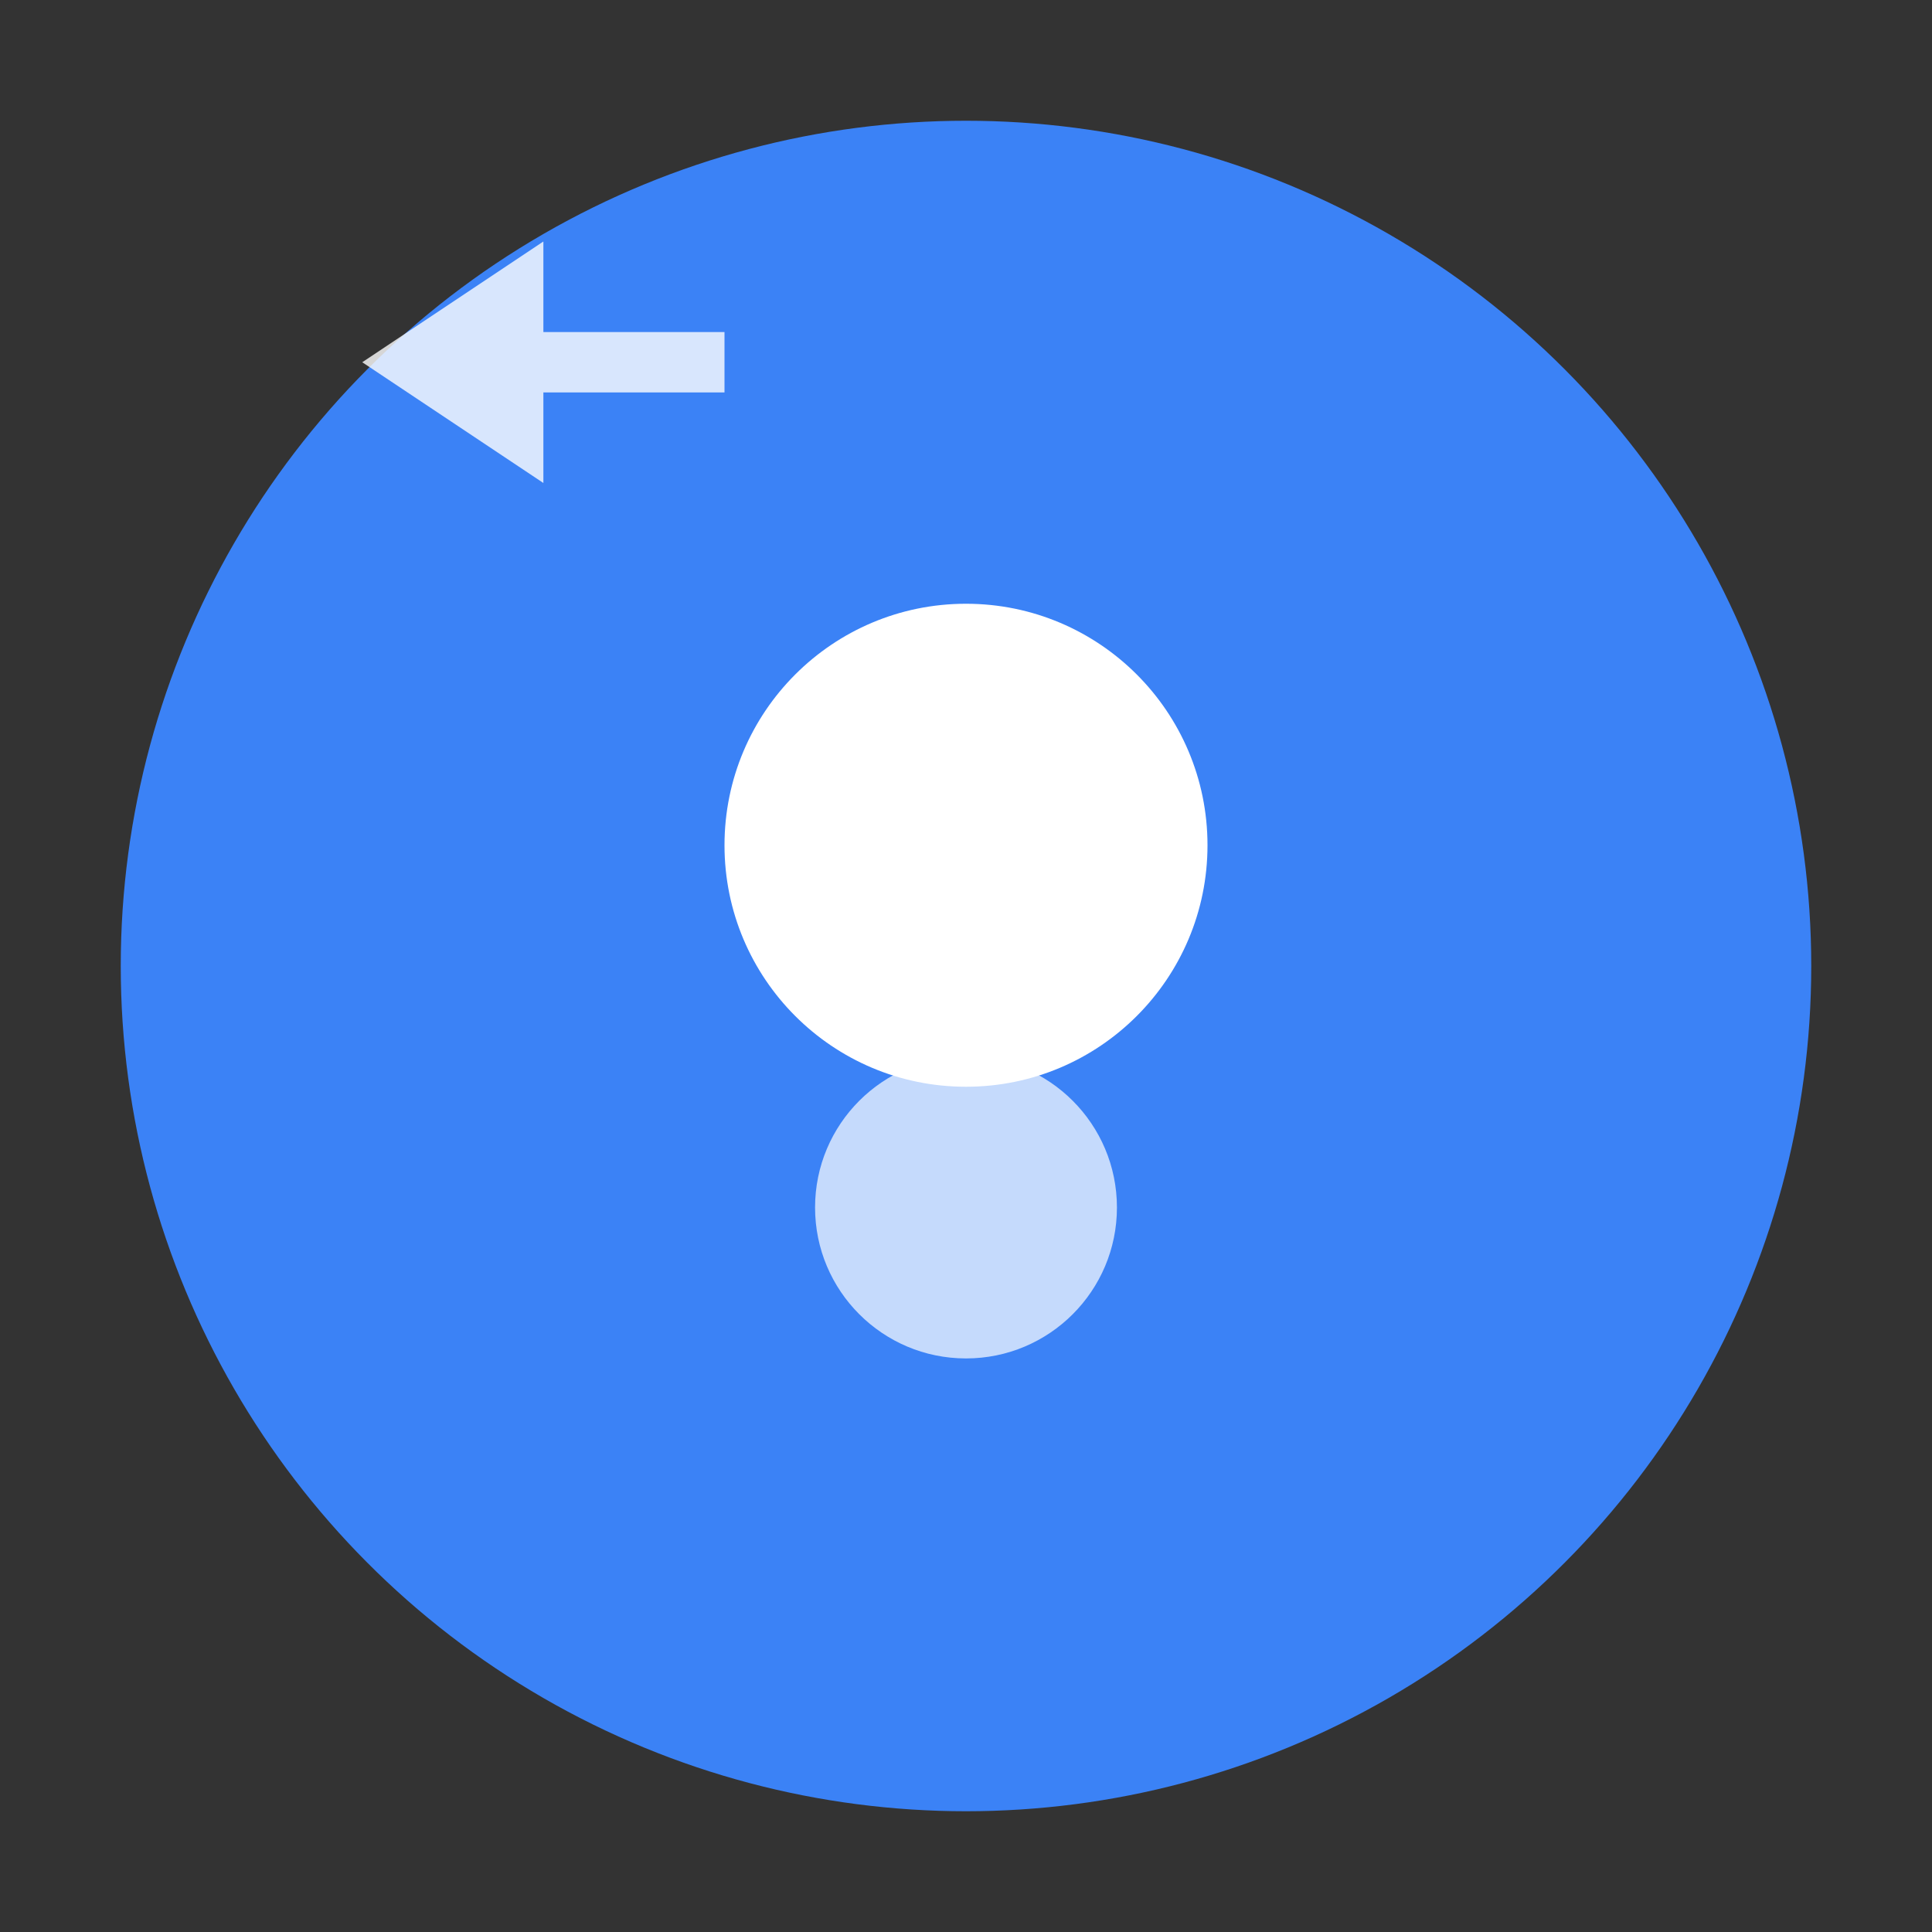 <svg xmlns="http://www.w3.org/2000/svg" viewBox="0 0 32 32">
  <rect x="0" y="0" width="32" height="32" fill="#333333" stroke="none"/>
  <circle cx="16" cy="16" r="14" fill="#3B82F6"/>
  <circle cx="16" cy="14" r="4" fill="white"/>
  <circle cx="16" cy="20" r="2.5" fill="white" opacity="0.7"/>
  <path d="M6 6 L9 4 L9 5.5 L12 5.5 L12 6.5 L9 6.5 L9 8 Z" fill="white" opacity="0.8"/>
</svg>